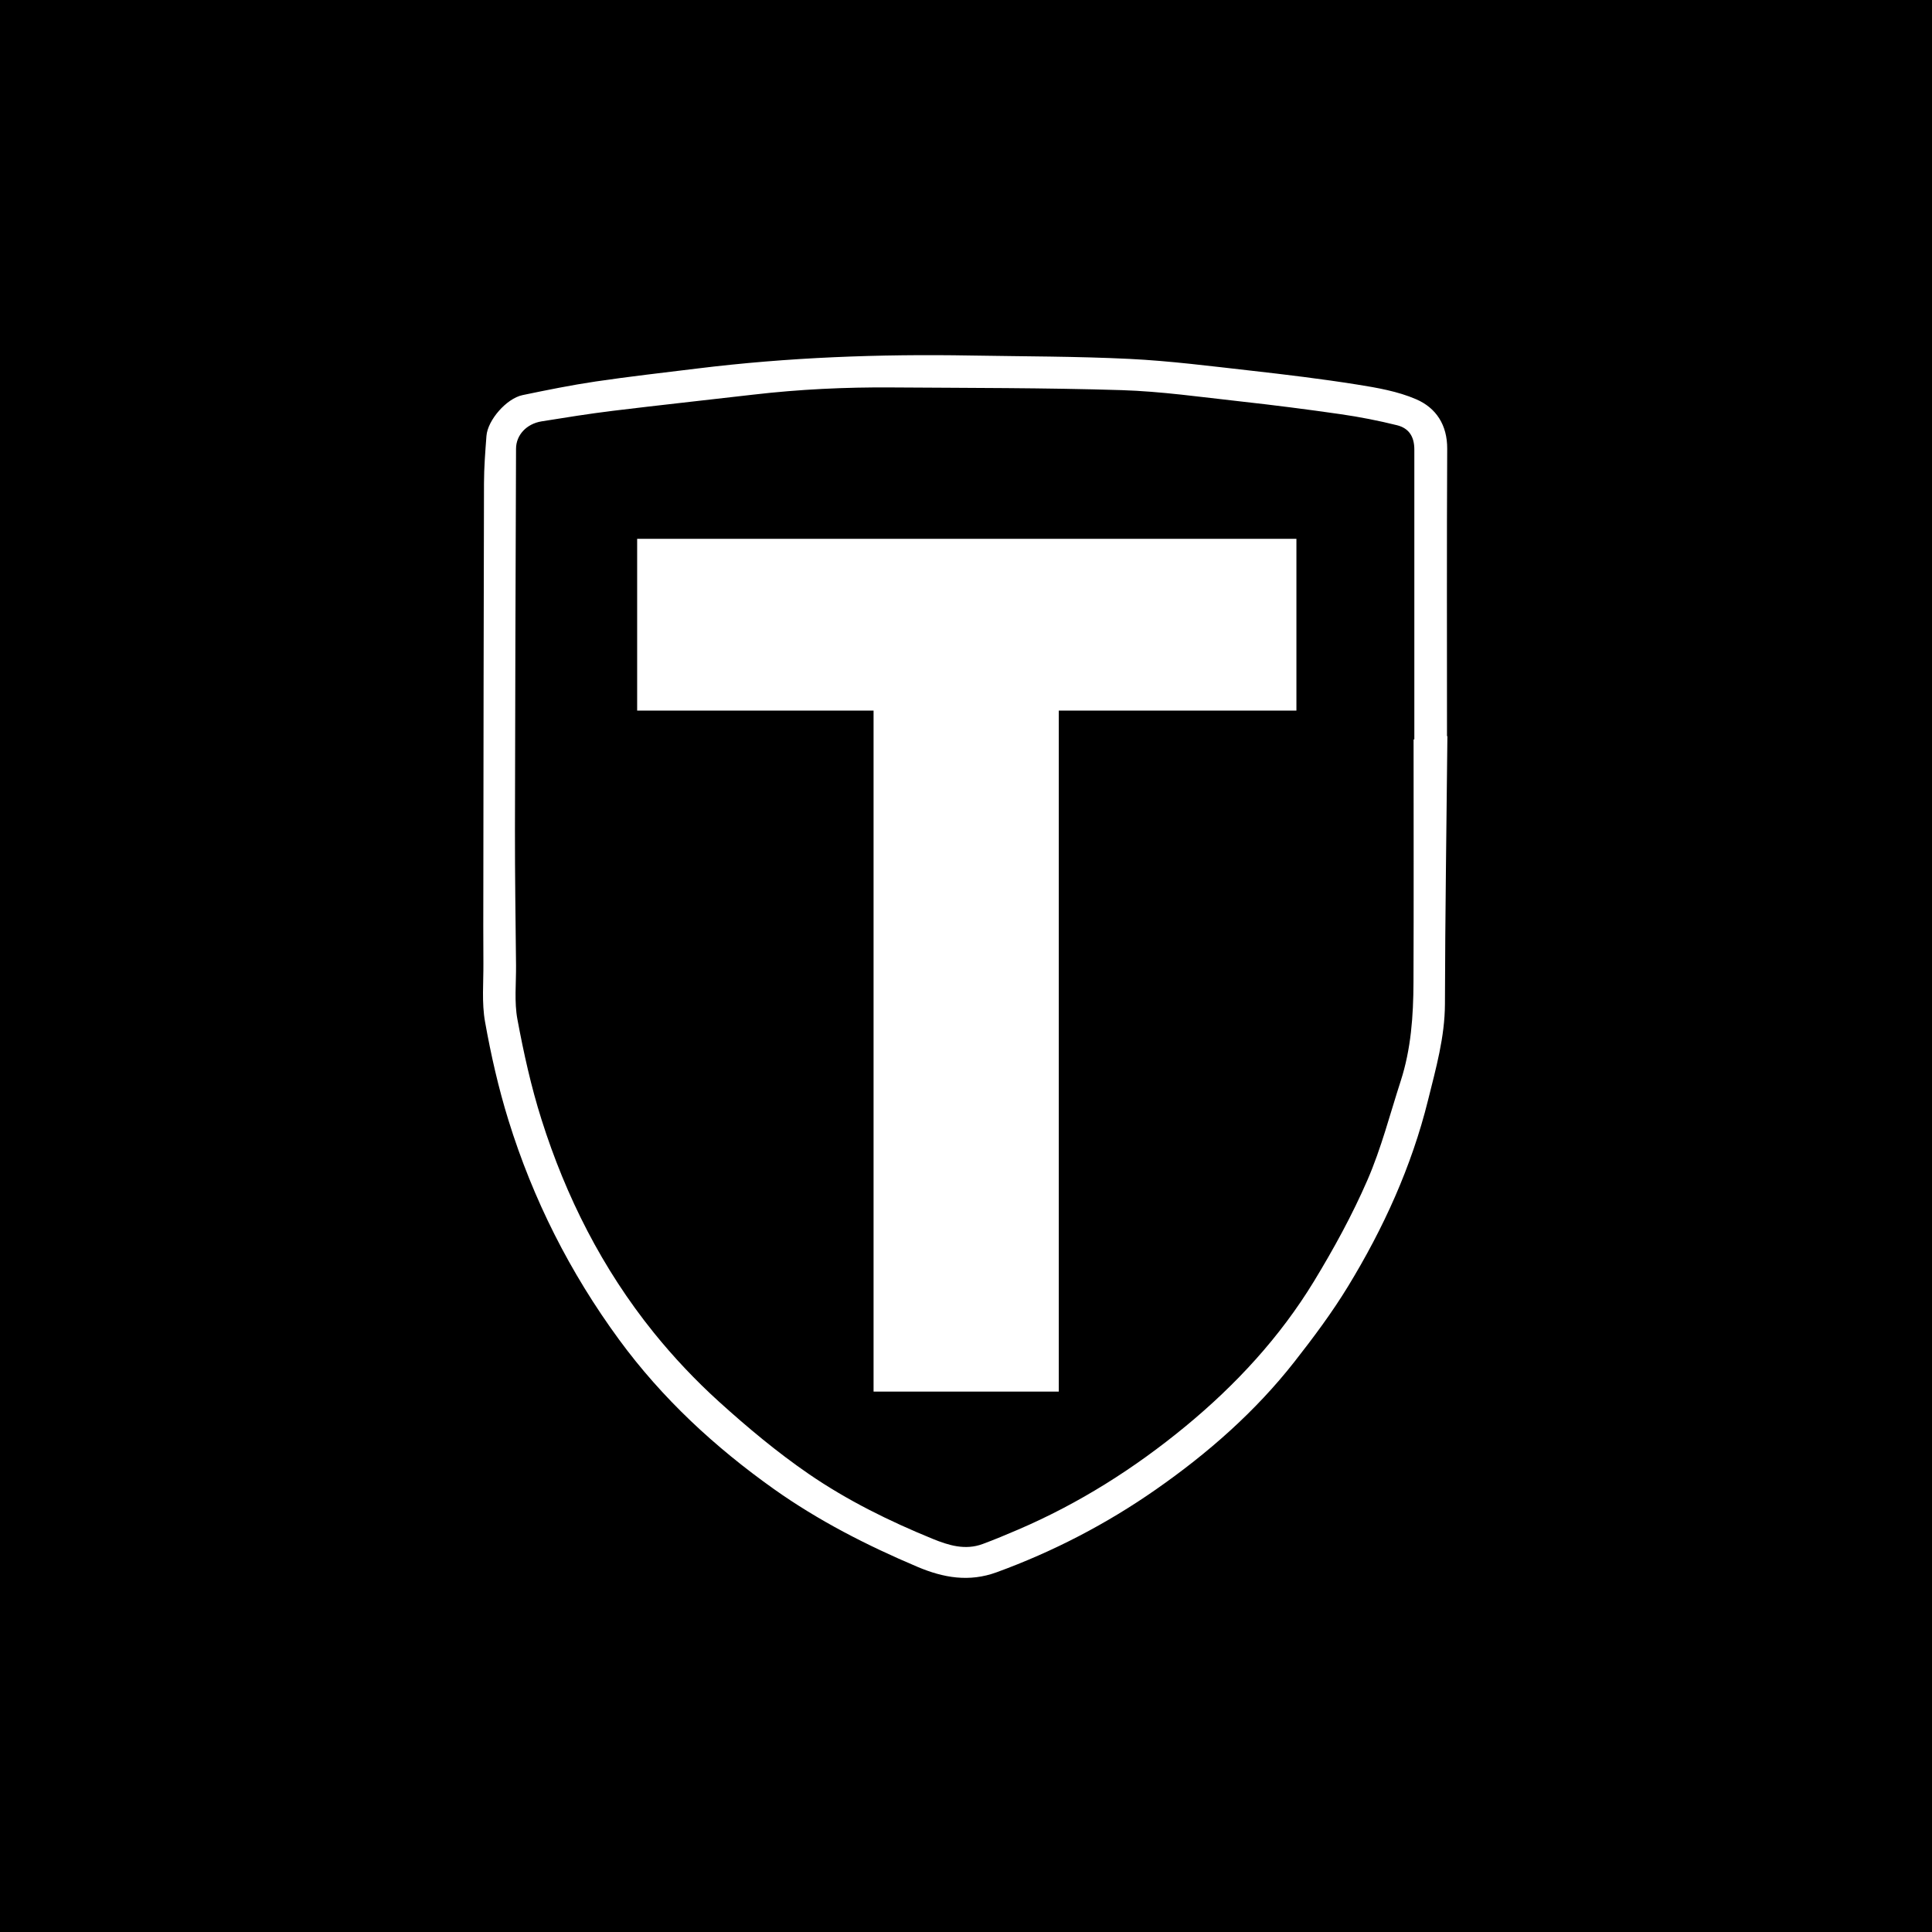 <?xml version="1.0" encoding="UTF-8"?> <svg xmlns="http://www.w3.org/2000/svg" width="408" height="408" viewBox="0 0 408 408" fill="none"> <rect width="408" height="408" fill="black"></rect> <path d="M273.777 113.788V150.063H223.595V293.877H184.479V150.063H134.554V113.788H273.777Z" fill="white"></path> <path d="M305.661 155.468C305.474 174.315 305.19 193.169 305.142 212.016C305.121 219.046 303.223 225.668 301.568 232.352C298.09 246.392 292.148 259.421 284.646 271.709C281.266 277.243 277.352 282.486 273.342 287.598C265.065 298.147 255.042 306.923 244.105 314.549C233.695 321.815 222.446 327.661 210.477 332.031C204.673 334.151 199.277 333.223 193.743 330.882C183.097 326.372 172.859 321.15 163.432 314.459C150.965 305.6 139.869 295.356 130.753 282.923C120.357 268.737 112.564 253.305 107.376 236.577C105.271 229.782 103.678 222.787 102.431 215.777C101.71 211.753 102.119 207.514 102.084 203.372C102.043 198.135 102.064 192.906 102.071 187.669C102.105 159.132 102.133 130.602 102.209 102.065C102.216 98.726 102.479 95.388 102.729 92.056C102.985 88.724 106.961 84.146 110.355 83.439C115.473 82.373 120.606 81.334 125.78 80.565C132.9 79.512 140.056 78.709 147.197 77.829C166.397 75.46 185.673 74.74 204.998 75.079C216.178 75.273 227.371 75.246 238.529 75.793C247.091 76.215 255.624 77.317 264.151 78.272C271.645 79.117 279.146 80.025 286.592 81.209C290.825 81.881 295.188 82.636 299.074 84.319C303.271 86.134 305.647 89.736 305.62 94.764C305.516 114.997 305.578 135.236 305.578 155.468C305.599 155.468 305.626 155.468 305.661 155.468ZM298.52 156.147C298.575 156.147 298.624 156.147 298.679 156.147C298.679 135.741 298.679 115.336 298.679 94.931C298.679 92.278 297.599 90.442 295.015 89.798C291.115 88.828 287.153 88.053 283.178 87.478C276.113 86.46 269.027 85.552 261.934 84.769C253.581 83.848 245.214 82.65 236.833 82.387C220.652 81.888 204.451 81.936 188.257 81.819C178.511 81.749 168.794 82.213 159.11 83.336C149.212 84.485 139.307 85.552 129.423 86.757C124.395 87.374 119.387 88.177 114.386 88.981C111.172 89.5 108.983 91.883 108.976 94.771C108.886 121.577 108.782 148.375 108.748 175.181C108.734 184.746 108.879 194.305 108.976 203.87C109.011 207.673 108.582 211.573 109.267 215.258C110.59 222.371 112.163 229.492 114.344 236.383C119.518 252.765 127.207 267.947 138.012 281.364C142.224 286.587 146.885 291.525 151.858 296.027C157.87 301.465 164.146 306.708 170.823 311.293C178.941 316.862 187.807 321.233 196.943 324.966C200.351 326.359 203.835 327.425 207.506 326.068C210.041 325.133 212.534 324.08 215.014 323.02C227.87 317.507 239.596 310.081 250.346 301.222C260.978 292.46 270.301 282.382 277.491 270.573C281.668 263.702 285.567 256.588 288.767 249.225C291.69 242.506 293.526 235.317 295.791 228.314C297.987 221.547 298.471 214.537 298.499 207.5C298.568 190.385 298.52 173.269 298.52 156.147Z" fill="white"></path> </svg> 